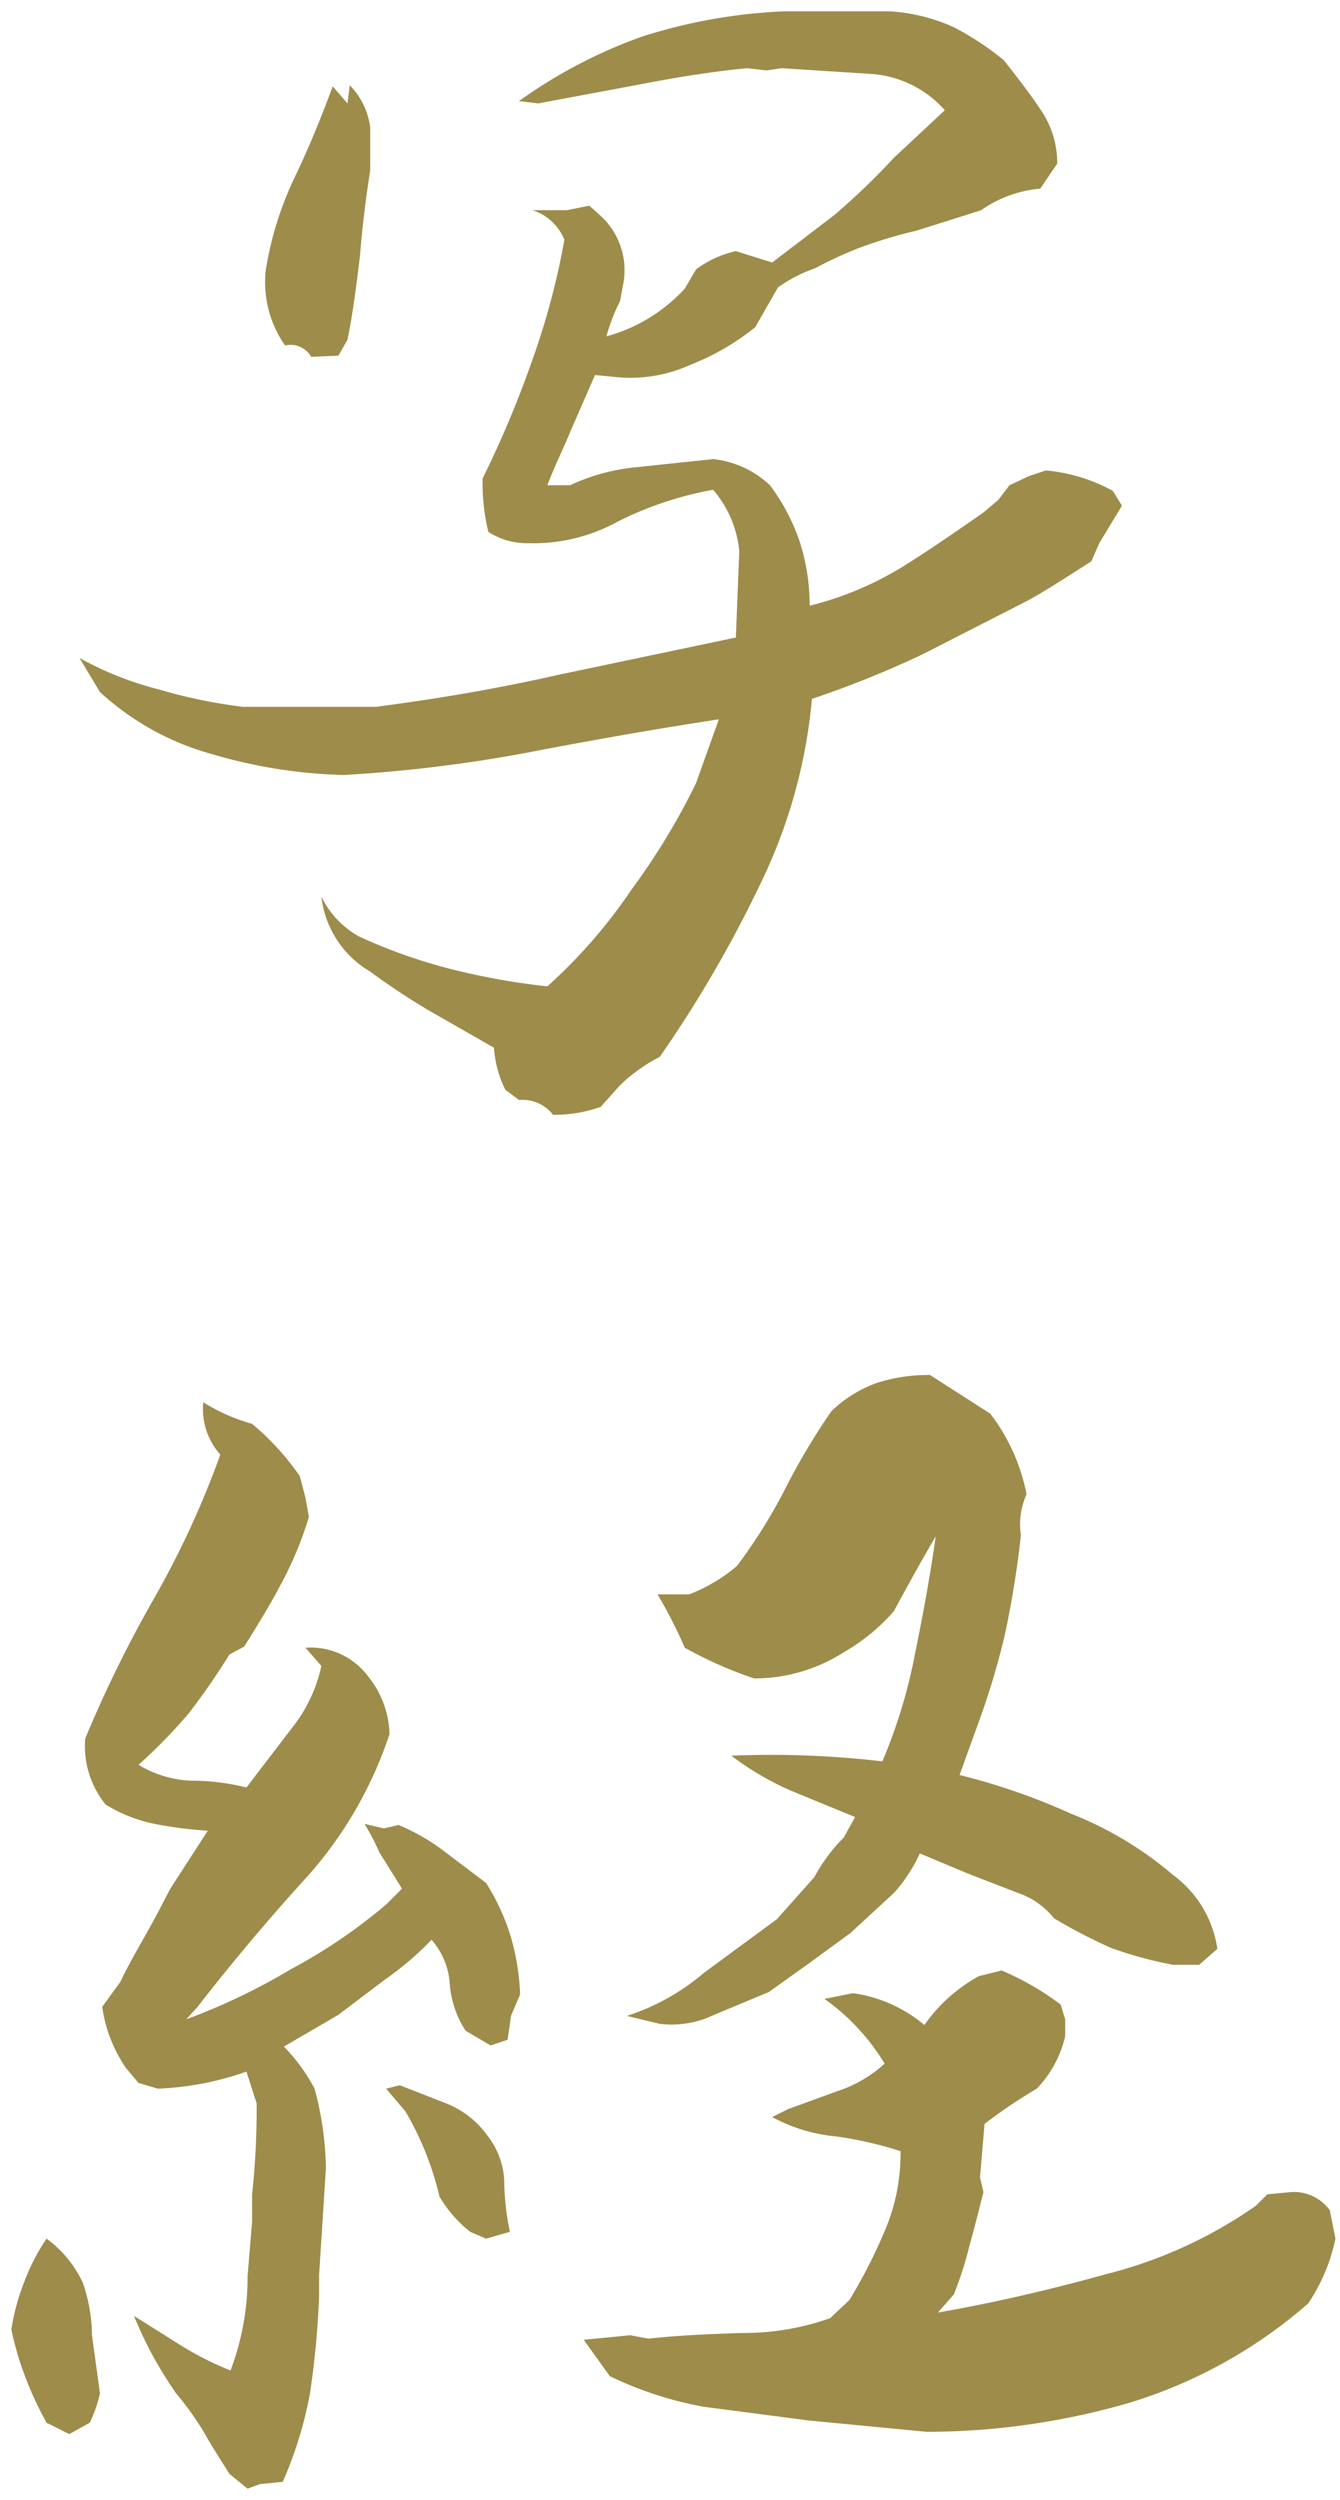 <svg xmlns="http://www.w3.org/2000/svg" width="118" height="220" viewBox="0 0 118 220"><defs><style>.a{fill:#9d8c4a;}</style></defs><title>写経</title><path class="a" d="M48.7,98.1a3.4,3.4,0,0,0-3-1.3l-1.2-.9a9.7,9.7,0,0,1-1-3.7L37.9,89a60.6,60.6,0,0,1-5.3-3.5,8.8,8.8,0,0,1-4.3-6.6,8,8,0,0,0,3.3,3.5,47,47,0,0,0,8.2,2.9,61.7,61.7,0,0,0,8.4,1.5,46.1,46.1,0,0,0,7.4-8.5,60.4,60.4,0,0,0,5.7-9.4l2-5.6c-5.9.9-11.5,1.9-16.7,2.9a127.3,127.3,0,0,1-16.3,2,44.5,44.5,0,0,1-11.5-1.8,24,24,0,0,1-10-5.5L7,57.9a29.2,29.2,0,0,0,7.1,2.8,45,45,0,0,0,7.3,1.5H33.1c5.4-.7,10.7-1.6,16-2.8l15.7-3.3.3-7.6a9.7,9.7,0,0,0-2.3-5.4,30.8,30.8,0,0,0-8.4,2.8,15.4,15.4,0,0,1-7.9,1.9,6.2,6.2,0,0,1-3.5-1,18.3,18.3,0,0,1-.5-4.7,91.6,91.6,0,0,0,4.3-10.2,66.1,66.1,0,0,0,2.9-10.8,4.5,4.5,0,0,0-2.8-2.6h3l2-.4,1,.9a6.5,6.5,0,0,1,2,5.9l-.3,1.6a16.6,16.6,0,0,0-1.2,3.1,14.5,14.5,0,0,0,6.9-4.2l1-1.7a9.3,9.3,0,0,1,3.5-1.6l3.2,1,5.5-4.2a61.4,61.4,0,0,0,5.2-5l4.5-4.2a9.5,9.5,0,0,0-6.6-3.2L68.8,6l-1.3.2L65.8,6c-3.1.3-6.2.8-9.3,1.4L47.4,9.1l-1.7-.2A43.5,43.5,0,0,1,56.6,3.2,47.5,47.5,0,0,1,69,1h9.4A15.9,15.9,0,0,1,84,2.4a25.7,25.7,0,0,1,4.4,2.9c1.1,1.4,2.2,2.8,3.2,4.3a8.3,8.3,0,0,1,1.5,4.8l-1.5,2.2a10.6,10.6,0,0,0-5.2,1.9l-5.7,1.8a41.3,41.3,0,0,0-5,1.5,33.9,33.9,0,0,0-3.9,1.8,12.9,12.9,0,0,0-3.3,1.7l-2,3.5a21.7,21.7,0,0,1-5.7,3.3,12.8,12.8,0,0,1-6.4,1.1l-2-.2-2.1,4.8c-.7,1.7-1.5,3.3-2.1,4.9h2a17.8,17.8,0,0,1,6-1.6l6.6-.7a8.6,8.6,0,0,1,5,2.3,17.7,17.7,0,0,1,2.6,4.9,18.4,18.4,0,0,1,.9,5.7,28.8,28.8,0,0,0,8.3-3.5c2.4-1.5,4.7-3.1,7-4.7L87.9,44l1-1.3,1.7-.8,1.5-.5A15,15,0,0,1,98,43.2l.8,1.3-2,3.3-.7,1.6c-1.9,1.2-3.7,2.4-5.5,3.4l-9.4,4.8a89.3,89.3,0,0,1-9.7,3.9,46.7,46.7,0,0,1-4.6,16.4A108.2,108.2,0,0,1,58.1,93a14.8,14.8,0,0,0-3.5,2.5l-1.7,1.9A12,12,0,0,1,48.7,98.1ZM27.4,31.4a2.1,2.1,0,0,0-2.3-1,9.7,9.7,0,0,1-1.7-6.6A29.7,29.7,0,0,1,26,15.5c1.2-2.5,2.3-5.2,3.3-7.9l1.3,1.5.2-1.6a6.5,6.5,0,0,1,1.8,3.7V15q-.6,3.8-.9,7.5c-.3,2.5-.6,4.9-1.1,7.4l-.8,1.4Z"/><path class="a" d="M6.1,214.2l-2-1a30.5,30.5,0,0,1-1.9-4.1A27.7,27.7,0,0,1,1,205a19.1,19.1,0,0,1,1.1-4.1,17.9,17.9,0,0,1,2-3.9,10,10,0,0,1,3.2,3.9,14.4,14.4,0,0,1,.8,4.6l.7,5.1a11.4,11.4,0,0,1-.9,2.6ZM21.8,219l-1.6-1.3c-.8-1.3-1.6-2.5-2.2-3.6a28,28,0,0,0-2.5-3.5,34.4,34.4,0,0,1-3.7-6.8l4.3,2.7a27.4,27.4,0,0,0,4.2,2.1,23.1,23.1,0,0,0,1.5-8.3l.4-4.8v-2.4a70.3,70.3,0,0,0,.4-8l-.9-2.8a26.3,26.3,0,0,1-7.8,1.5l-1.7-.5L11.1,182A12.7,12.7,0,0,1,9,176.6l1.6-2.2c1-2.1,2.2-4,3.3-6.1l1.1-2.1,3.3-5.1a35.5,35.5,0,0,1-4.7-.6,13.3,13.3,0,0,1-4.3-1.7A8.2,8.2,0,0,1,7.5,153a109.7,109.7,0,0,1,6.1-12.4A80,80,0,0,0,19.4,128a6,6,0,0,1-1.5-4.6,16.6,16.6,0,0,0,4.3,1.9,23,23,0,0,1,4.2,4.6l.5,1.9.3,1.7a32.3,32.3,0,0,1-2.4,5.8c-1,1.9-2.1,3.7-3.3,5.6l-1.3.7a60.3,60.3,0,0,1-3.6,5.2,46.7,46.7,0,0,1-4.4,4.5,9.6,9.6,0,0,0,4.7,1.4,19.7,19.7,0,0,1,4.8.6l3.9-5.1a13.3,13.3,0,0,0,2.7-5.6L26.9,145a6.3,6.3,0,0,1,5.5,2.5,8.4,8.4,0,0,1,1.9,5.1A35.6,35.6,0,0,1,27,165.2q-5.1,5.6-9.6,11.4l-1,1.1a55.4,55.4,0,0,0,9.2-4.4,47.8,47.8,0,0,0,8.4-5.7l1.4-1.4-2-3.2a19.6,19.6,0,0,0-1.3-2.5l1.7.4,1.3-.3a18,18,0,0,1,4,2.3l3.7,2.8a19.1,19.1,0,0,1,2.2,4.8,20.9,20.9,0,0,1,.8,5l-.8,1.9-.3,2.1-1.5.5L41,178.7a8.7,8.7,0,0,1-1.4-4.2,6.5,6.5,0,0,0-1.6-3.8,27.1,27.1,0,0,1-4.1,3.5l-4.1,3.1L25,180.1a15.9,15.9,0,0,1,2.7,3.7,28.2,28.2,0,0,1,1,7l-.6,9.4v1.9a78.9,78.9,0,0,1-.8,8.5,35.2,35.2,0,0,1-2.4,7.8l-2,.2Zm21-22-1.4-.6a11.4,11.4,0,0,1-2.7-3.1,26.8,26.8,0,0,0-3-7.5l-1.7-2,1.2-.3,4.1,1.6a8.2,8.2,0,0,1,3.6,2.8,7,7,0,0,1,1.5,3.9,23.1,23.1,0,0,0,.5,4.6Zm38.8,17-10.4-1L62,211.8a32.2,32.2,0,0,1-8.3-2.7l-2.3-3.2,4.1-.4,1.6.3c2.7-.3,5.4-.4,8.2-.5a22.8,22.8,0,0,0,7.8-1.3l1.7-1.6a46.5,46.5,0,0,0,3.2-6.3,17.2,17.2,0,0,0,1.3-6.8,33.9,33.9,0,0,0-5.7-1.3,14.5,14.5,0,0,1-5.6-1.7l1.4-.7,4.4-1.6a11.4,11.4,0,0,0,4.1-2.4,19.1,19.1,0,0,0-5.3-5.7l2.5-.5a12.4,12.4,0,0,1,6.3,2.8,14.2,14.2,0,0,1,4.8-4.3l2-.5a24.3,24.3,0,0,1,5.2,3l.4,1.3v1.5a9.9,9.9,0,0,1-2.5,4.6,46.3,46.3,0,0,0-4.6,3.1l-.4,4.7.3,1.3c-.4,1.6-.8,3.2-1.2,4.6a32.2,32.2,0,0,1-1.4,4.4l-1.4,1.6c5.2-.9,10.2-2.1,14.9-3.4a40,40,0,0,0,13.1-6l1-1,2.1-.2a3.9,3.9,0,0,1,3.4,1.6l.5,2.5a16.1,16.1,0,0,1-2.4,5.7,42.9,42.9,0,0,1-15.6,8.7,64.2,64.2,0,0,1-18,2.6ZM58.1,178.1l-2.9-.7a19.8,19.8,0,0,0,6.8-3.8l6.4-4.7,3.3-3.7a15.2,15.2,0,0,1,2.6-3.5l1-1.8-5.6-2.3a25.4,25.4,0,0,1-5.3-3.1,84.1,84.1,0,0,1,13.3.5,46.2,46.2,0,0,0,2.9-9.6c.7-3.4,1.3-6.7,1.8-10.2-1.3,2.2-2.5,4.4-3.7,6.6a17.3,17.3,0,0,1-4.4,3.6,14.6,14.6,0,0,1-7.9,2.3,36.6,36.6,0,0,1-6.1-2.7,41.6,41.6,0,0,0-2.4-4.7h2.8a14.6,14.6,0,0,0,4.2-2.5,46.9,46.9,0,0,0,4.2-6.7,59.7,59.7,0,0,1,4.1-6.9,11.2,11.2,0,0,1,4-2.5,14.9,14.9,0,0,1,4.7-.7l5.3,3.4a17,17,0,0,1,3.2,7.1,6.4,6.4,0,0,0-.5,3.6,87.4,87.4,0,0,1-1.4,8.7,68.2,68.2,0,0,1-2.3,7.7l-1.7,4.7a56.8,56.8,0,0,1,9.8,3.4,31.7,31.7,0,0,1,9,5.4,9.8,9.8,0,0,1,3.9,6.5l-1.6,1.4h-2.3a34.4,34.4,0,0,1-5.5-1.5,47.4,47.4,0,0,1-5-2.6,6.8,6.8,0,0,0-3.1-2.2l-4.4-1.7L81,163.1a14.1,14.1,0,0,1-2.2,3.4l-3.9,3.6-3.7,2.7-3.5,2.5-4.8,2a8.7,8.7,0,0,1-4.8.8Z"/></svg>